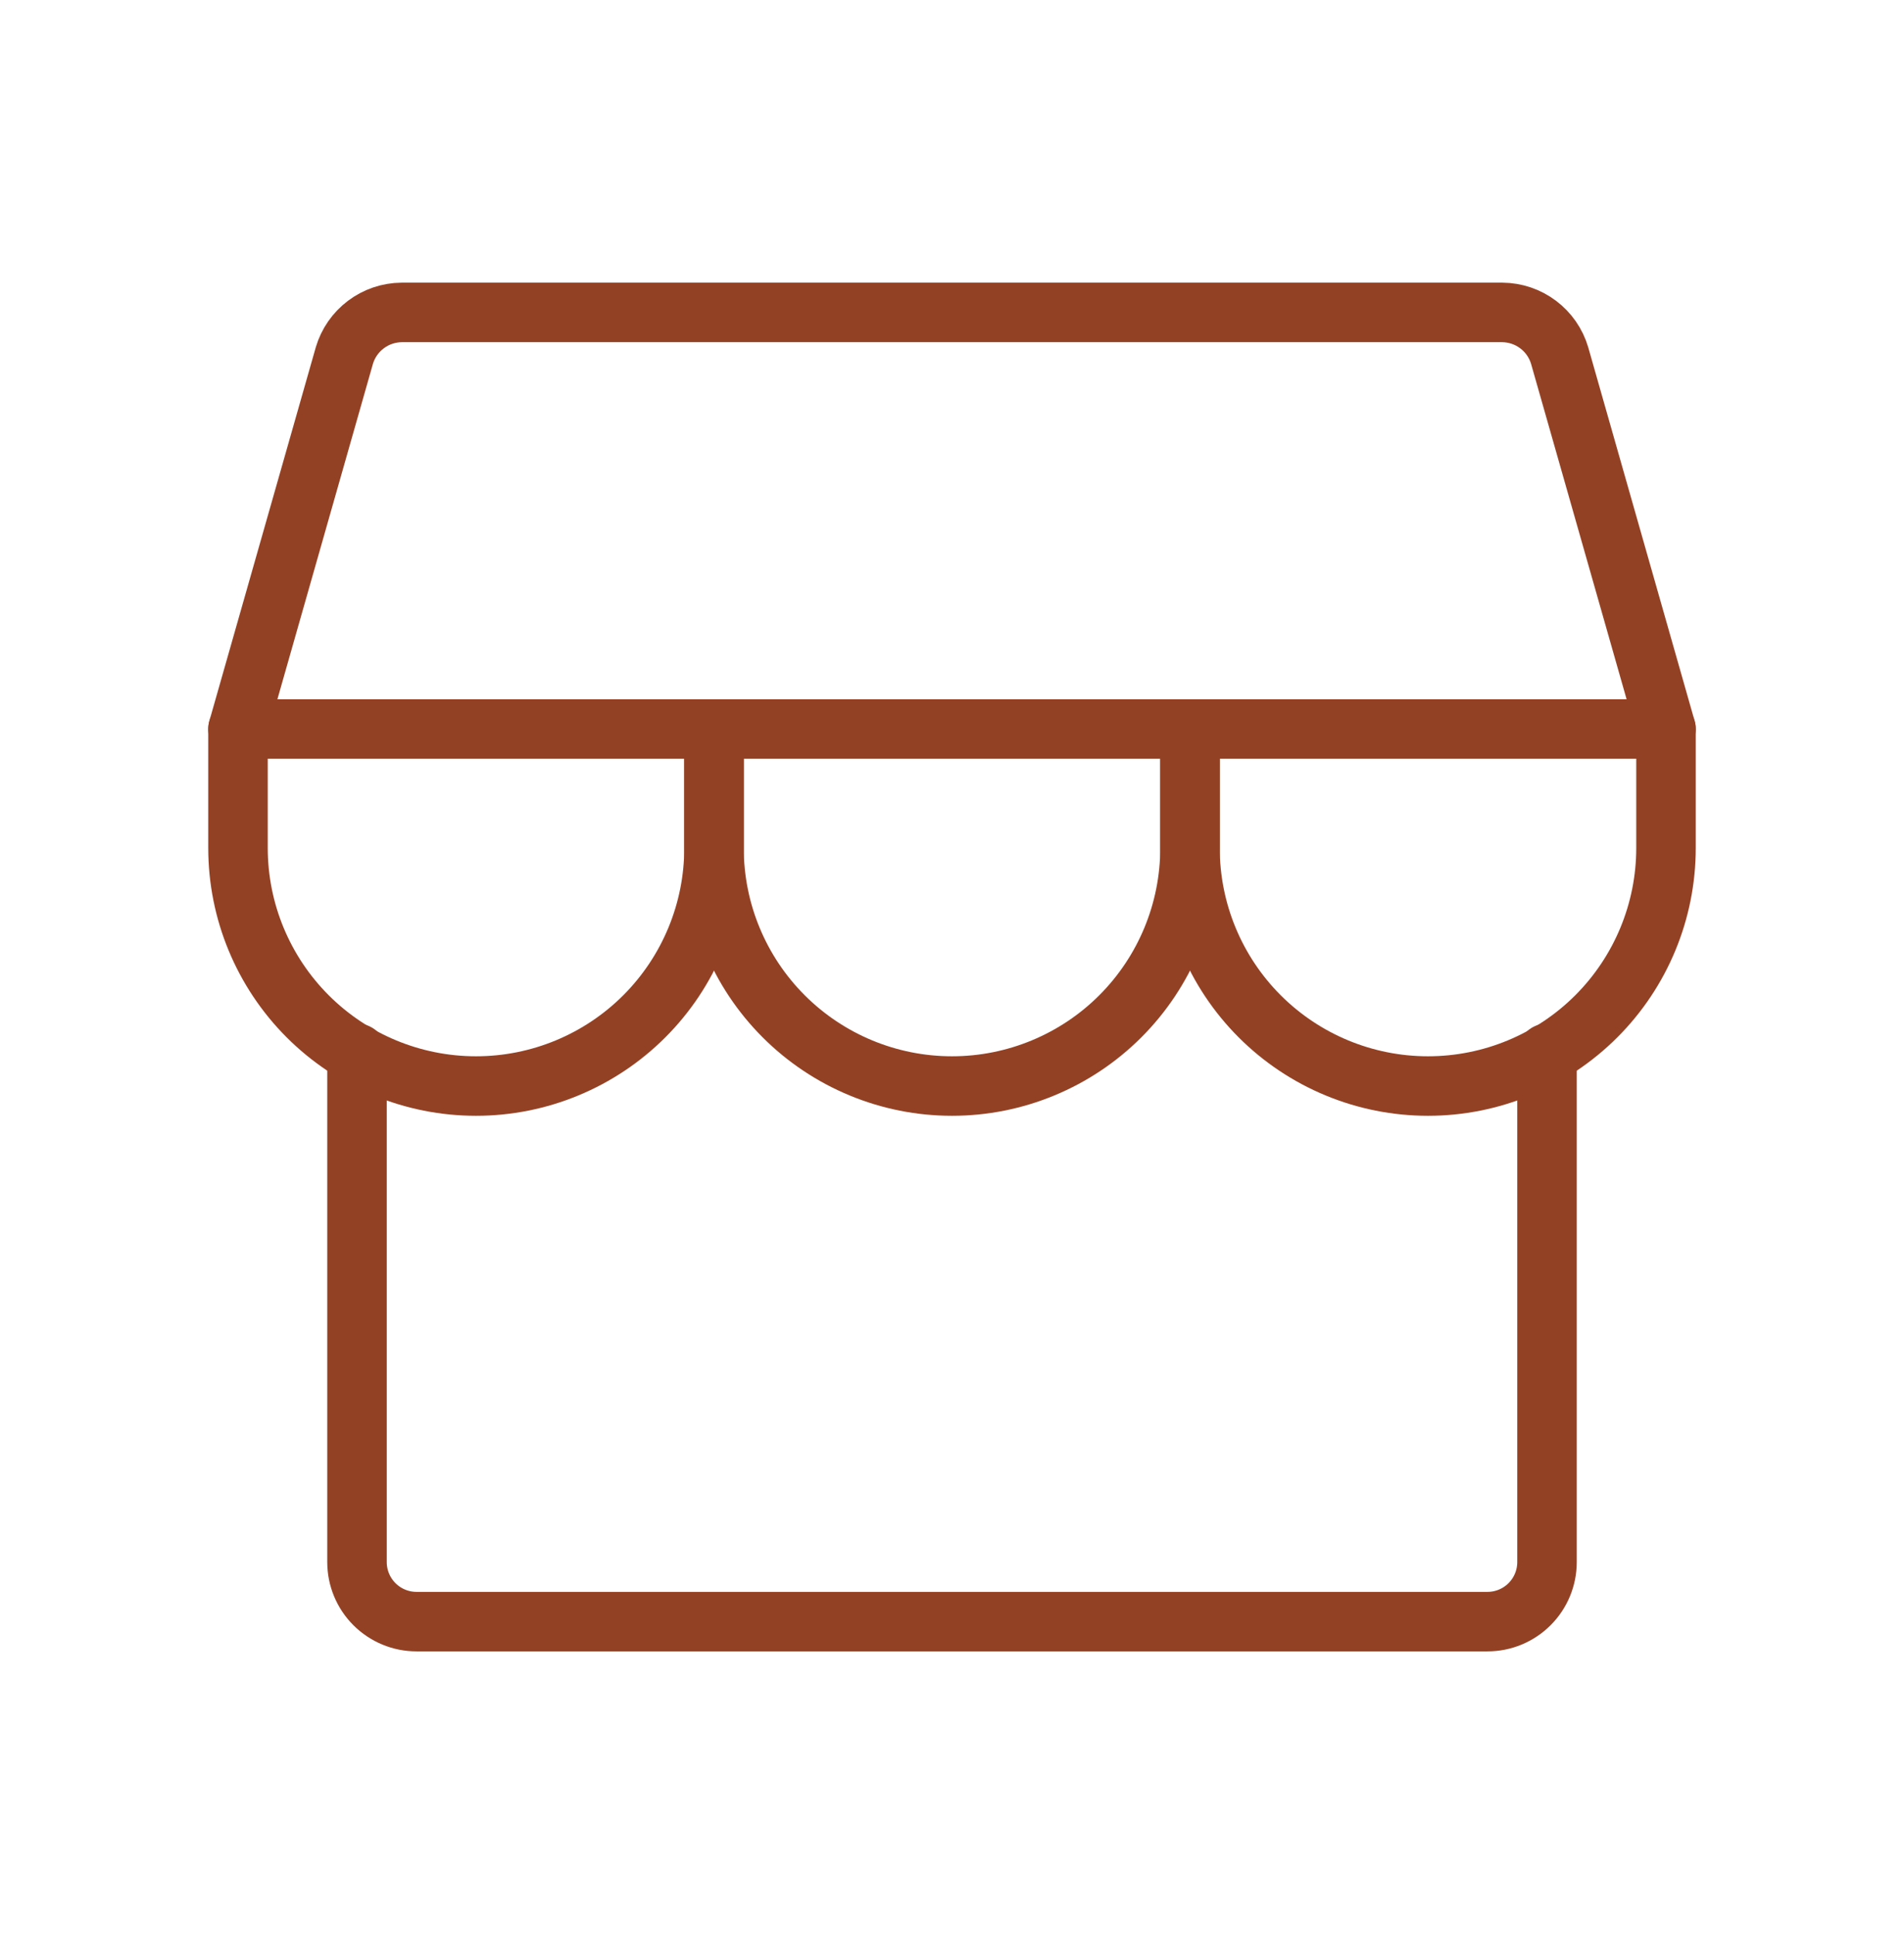 <svg width="64" height="65" viewBox="0 0 64 65" fill="none" xmlns="http://www.w3.org/2000/svg">
<path d="M12 35.4V52.5C12 53.03 12.211 53.539 12.586 53.914C12.961 54.289 13.47 54.5 14 54.5H50C50.53 54.5 51.039 54.289 51.414 53.914C51.789 53.539 52 53.03 52 52.5V35.4" stroke="#934124" stroke-width="2" stroke-linecap="round" stroke-linejoin="round"/>
<path d="M13.5 10.5H50.5C50.934 10.504 51.355 10.646 51.702 10.908C52.048 11.168 52.302 11.534 52.425 11.95L56 24.5H8L11.575 11.95C11.698 11.534 11.952 11.168 12.298 10.908C12.645 10.646 13.066 10.504 13.5 10.5V10.5Z" stroke="#934124" stroke-width="2" stroke-linecap="round" stroke-linejoin="round"/>
<path d="M24 24.5V28.5C24 30.622 23.157 32.657 21.657 34.157C20.157 35.657 18.122 36.5 16 36.5C13.878 36.5 11.843 35.657 10.343 34.157C8.843 32.657 8 30.622 8 28.5V24.5" stroke="#934124" stroke-width="2" stroke-linecap="round" stroke-linejoin="round"/>
<path d="M40 24.5V28.5C40 30.622 39.157 32.657 37.657 34.157C36.157 35.657 34.122 36.5 32 36.5C29.878 36.5 27.843 35.657 26.343 34.157C24.843 32.657 24 30.622 24 28.5V24.5" stroke="#934124" stroke-width="2" stroke-linecap="round" stroke-linejoin="round"/>
<path d="M56 24.5V28.5C56 30.622 55.157 32.657 53.657 34.157C52.157 35.657 50.122 36.5 48 36.5C45.878 36.5 43.843 35.657 42.343 34.157C40.843 32.657 40 30.622 40 28.5V24.5" stroke="#934124" stroke-width="2" stroke-linecap="round" stroke-linejoin="round"/>
</svg>
